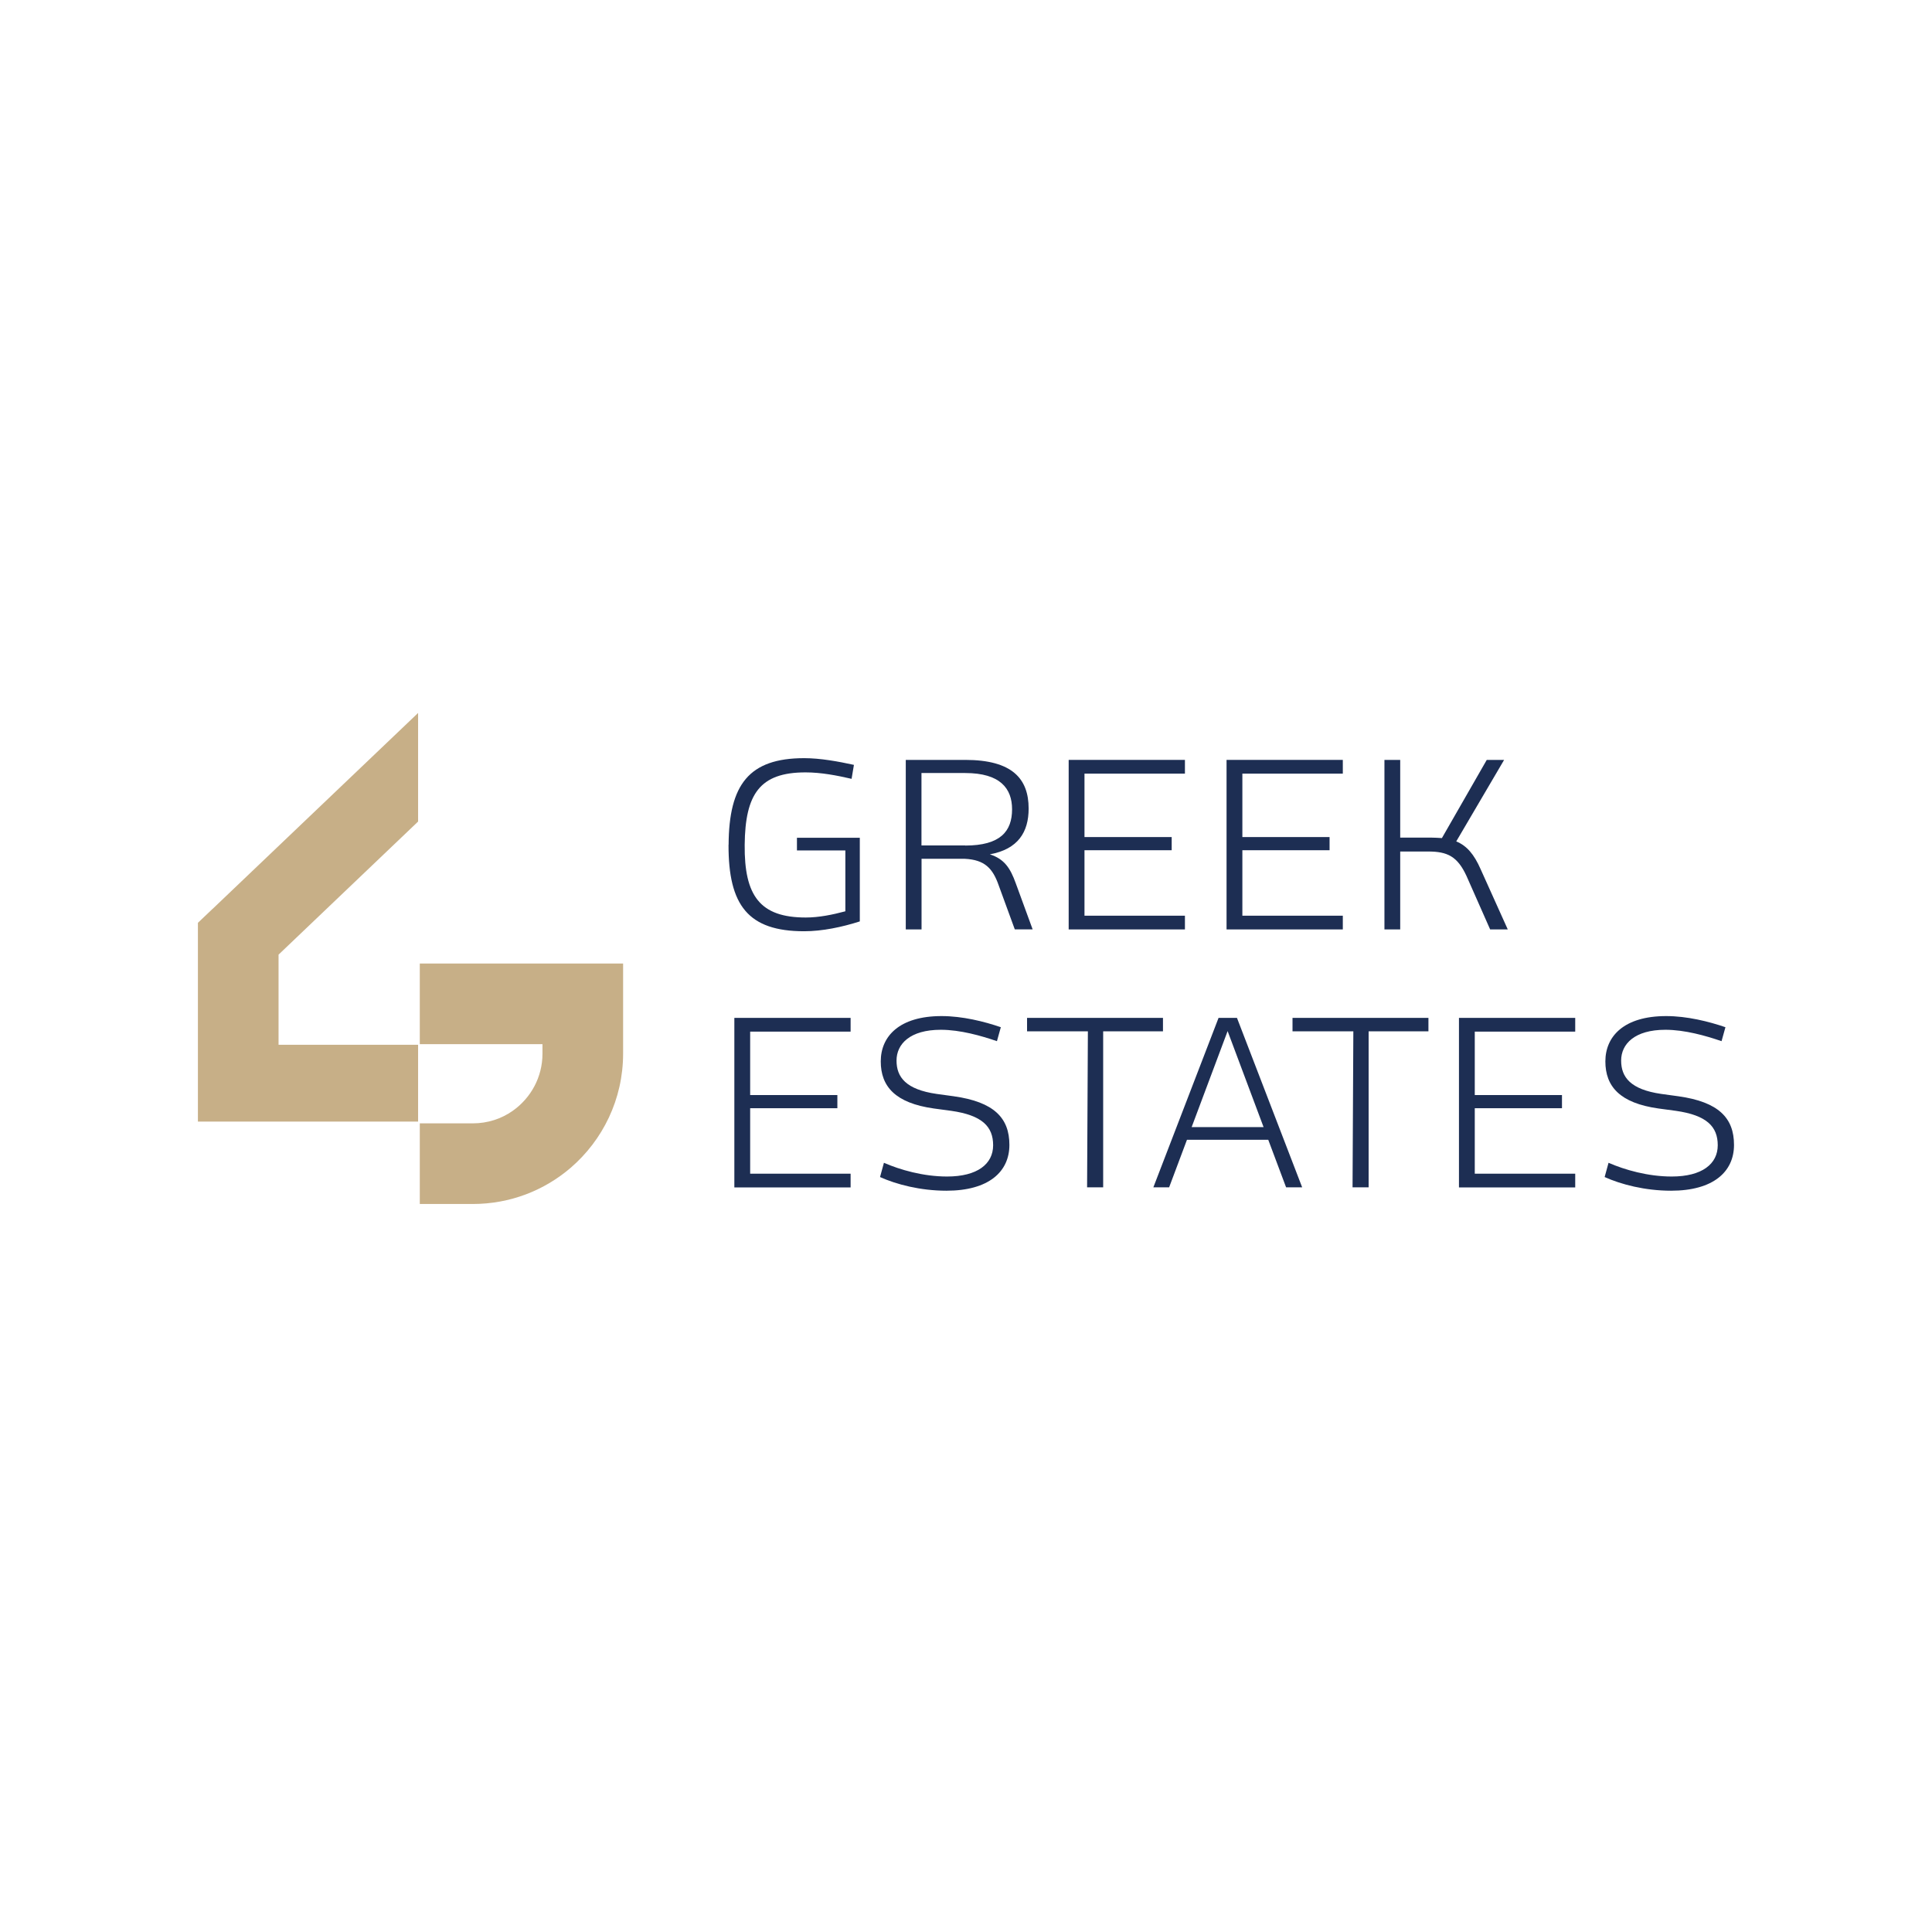 <svg xmlns="http://www.w3.org/2000/svg" id="a" viewBox="0 0 512 512"><defs><style>.b{fill:#c7af87;}.c{fill:#1d2e53;}</style></defs><g><path class="c" d="M193.09,223.88c.08-15.98,5.42-22.96,20.04-22.96,4.26,0,9.06,.88,13.17,1.78l-.62,3.7c-3.9-.9-8.09-1.71-12.21-1.71-12.14,0-15.98,5.76-16.12,19.19-.13,13.51,4.05,19.27,16.19,19.27,3.49,0,7.13-.75,10.49-1.65v-16.12h-12.83v-3.36h16.66v22.16c-4.67,1.5-9.94,2.61-14.75,2.61-14.82,0-20.09-6.85-20.04-22.91h.02Z"></path><path class="c" d="M240.01,201.38h15.78c12.48,0,16.81,5.01,16.81,12.89,0,6.25-2.81,10.77-10.28,12.14,3.85,1.24,5.42,3.64,6.87,7.67l4.47,12.21h-4.73l-4.26-11.65c-1.58-4.52-3.7-6.79-8.99-7.05h-11.46v18.72h-4.18v-44.93h-.02Zm15.78,22.7c9.32,0,12.42-3.77,12.42-9.61,0-5.48-3.1-9.61-12.42-9.61h-11.59v19.19h11.59v.02Z"></path><path class="c" d="M283.21,201.38h30.81v3.64h-26.62v16.81h23.11v3.49h-23.11v17.35h26.62v3.64h-30.81v-44.93Z"></path><path class="c" d="M325.05,201.38h30.81v3.64h-26.62v16.81h23.11v3.49h-23.11v17.35h26.62v3.64h-30.81v-44.93Z"></path><path class="c" d="M378.48,225.66h-7.41v20.64h-4.18v-44.91h4.18v20.58h8.03c1.11,0,2.12,.08,3.02,.13l11.88-20.71h4.6l-12.68,21.59c2.81,1.16,4.73,3.43,6.45,7.34l7.2,15.98h-4.67l-6.25-14.13c-2.4-5.22-5.08-6.51-10.15-6.51h-.02Z"></path><path class="c" d="M194.61,269.75h30.81v3.64h-26.62v16.81h23.11v3.49h-23.11v17.35h26.62v3.64h-30.81v-44.93Z"></path><path class="c" d="M233.22,311.92l1.03-3.77c4.26,1.86,10.43,3.64,16.73,3.64,8.09,0,12.21-3.36,12.21-8.29s-2.89-7.95-11.11-9.12l-4.6-.62c-10.22-1.44-14.07-5.83-14.07-12.48s4.93-12.01,16.12-12.01c5.55,0,11.31,1.44,15.7,2.95l-1.03,3.7c-4.18-1.44-9.74-3.02-14.88-3.02-8.16,0-11.73,3.77-11.73,8.16s2.48,7.67,10.64,8.84l4.52,.62c10.69,1.5,14.75,5.76,14.75,12.89s-5.5,12.14-16.68,12.14c-6.87,0-13.25-1.65-17.64-3.64l.02,.02Z"></path><path class="c" d="M288.3,273.31h-16.12v-3.56h36.02v3.56h-15.85v41.35h-4.26l.21-41.35Z"></path><path class="c" d="M336.1,302.05h-21.54l-4.73,12.61h-4.18l17.28-44.91h4.88l17.28,44.91h-4.26l-4.73-12.61h0Zm-1.24-3.36l-9.53-25.44-9.53,25.44h19.06Z"></path><path class="c" d="M358.65,273.31h-16.12v-3.56h36.02v3.56h-15.85v41.35h-4.26l.21-41.35Z"></path><path class="c" d="M386.64,269.75h30.81v3.64h-26.62v16.81h23.11v3.49h-23.11v17.35h26.62v3.64h-30.81v-44.93Z"></path><path class="c" d="M425.25,311.92l1.03-3.77c4.26,1.86,10.43,3.64,16.73,3.64,8.09,0,12.21-3.36,12.21-8.29s-2.89-7.95-11.11-9.12l-4.6-.62c-10.22-1.44-14.07-5.83-14.07-12.48s4.93-12.01,16.12-12.01c5.55,0,11.31,1.44,15.7,2.95l-1.03,3.7c-4.18-1.44-9.74-3.02-14.88-3.02-8.16,0-11.73,3.77-11.73,8.16s2.48,7.67,10.64,8.84l4.52,.62c10.69,1.5,14.75,5.76,14.75,12.89s-5.5,12.14-16.68,12.14c-6.87,0-13.25-1.65-17.64-3.64l.02,.02Z"></path></g><polyline class="b" points="110.8 217.72 110.8 188.94 56.36 240.85 56.28 240.91 52.45 244.55 52.45 297.23 110.8 297.23 110.8 276.87 73.82 276.87 73.82 252.99 110.8 217.72"></polyline><path class="b" d="M165.13,255.32v23.9c0,12.1-5.4,22.94-13.9,30.26-6.96,5.98-16.02,9.59-25.93,9.59h-14.05v-21.37h14.05c3.94,0,7.62-1.22,10.6-3.34,4.75-3.36,7.86-8.87,7.86-15.12v-2.53h-32.51v-21.37h53.88"></path></svg>